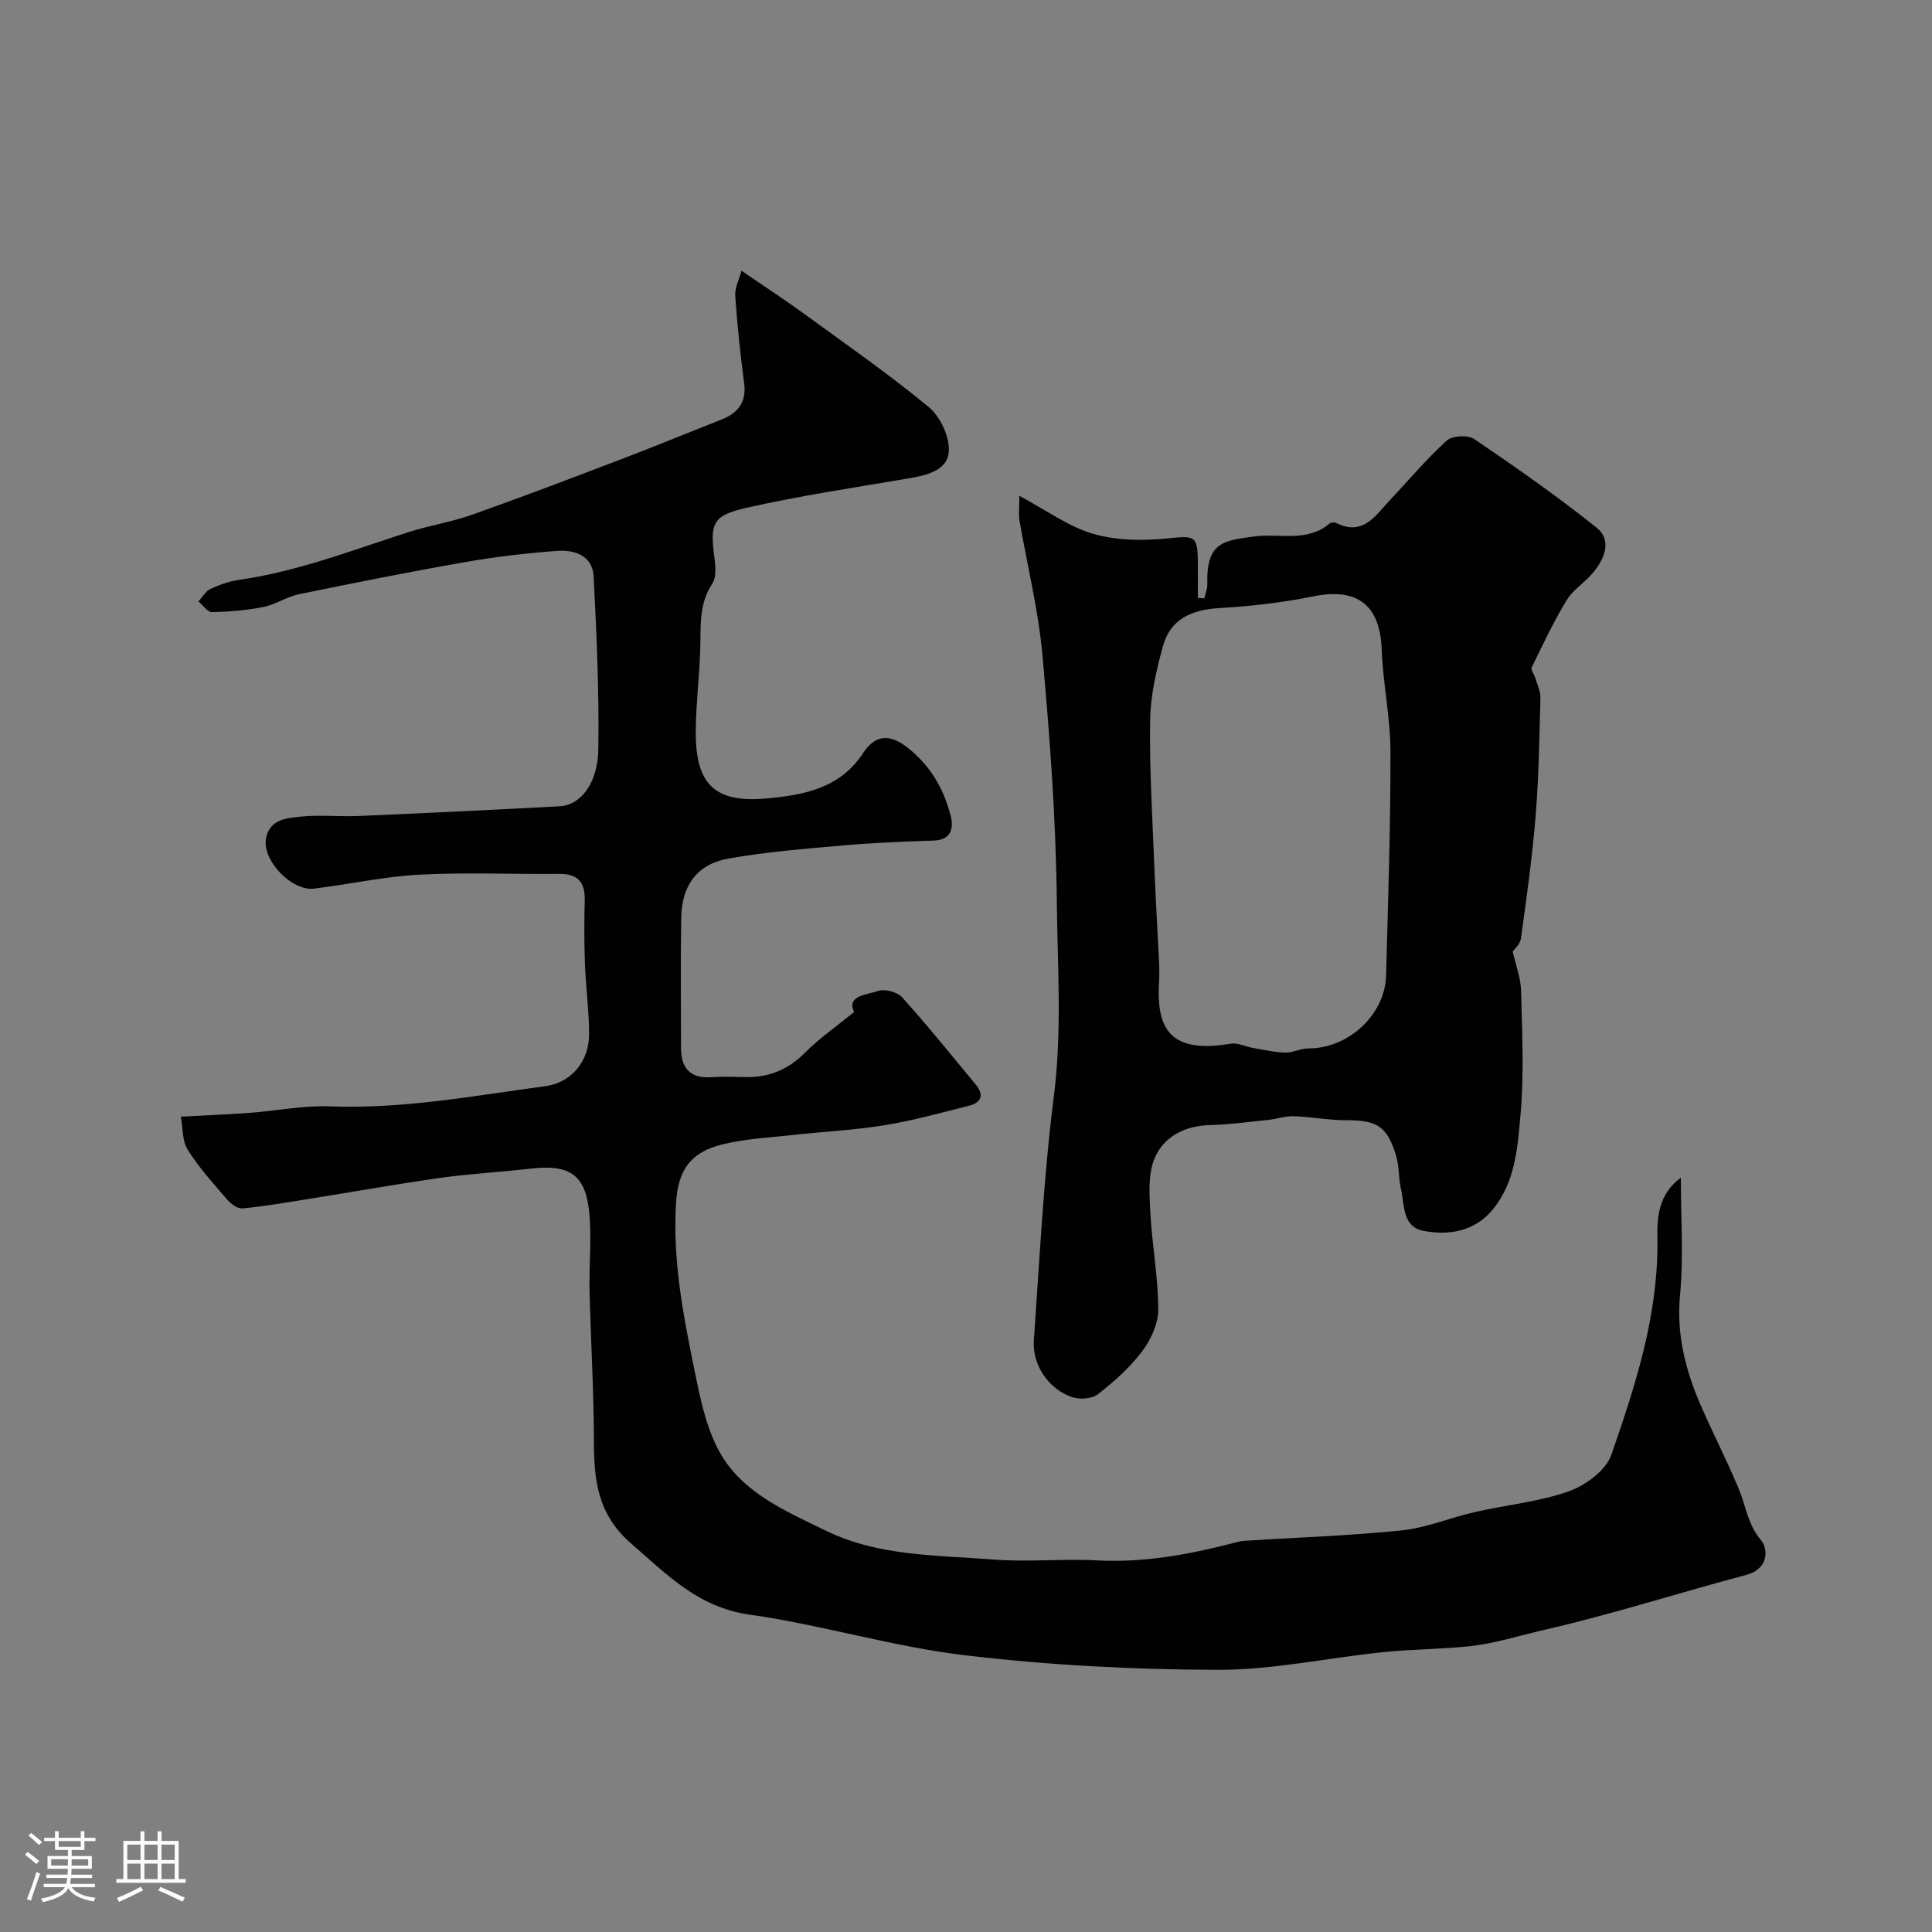 <svg enable-background="new 0 0 400 400" viewBox="0 0 400 400" xmlns="http://www.w3.org/2000/svg"><rect x="0" y="0" width="400" height="400" fill="#808080" stroke="none"/><path d="m5.17 384 .55-.58c.85.61 1.65 1.24 2.4 1.87l-.59.64c-.83-.73-1.62-1.38-2.36-1.93m1.22 9.53-.82-.34c.71-1.76 1.37-3.64 1.98-5.63.24.13.5.25.76.36-.6 1.67-1.24 3.54-1.92 5.61m-.5-13.5.57-.54c.56.44 1.31 1.06 2.26 1.87l-.64.64c-.68-.66-1.41-1.32-2.19-1.97m3.25.46h2.24v-1.36h.77v1.36h4.57v-1.36h.76v1.36h2.28v.69h-2.28v1.84h-2.64v1.26h4.18v2.64h-4.21c0 .45-.02.86-.05 1.21h4.32v.69h-4.38c-.04.34-.1.75-.19 1.22h5.15v.69h-4.82c.87 1.19 2.51 1.92 4.93 2.19-.17.31-.3.57-.37.76-2.77-.49-4.52-1.41-5.26-2.76-.56 1.26-2.3 2.23-5.24 2.9-.12-.24-.26-.48-.43-.72 2.73-.55 4.38-1.34 4.96-2.38h-4.38v-.69h4.65c.1-.38.17-.79.21-1.22h-4.32v-.69h4.4c.03-.34.05-.75.05-1.21h-4.2v-2.64h4.23v-1.26h-2.69v-1.84h-2.24zm1.46 4.46v1.29h3.45c.01-.4.02-.57.01-.53v-.32-.45h-3.46zm1.55-2.59h4.57v-1.19h-4.57zm6.11 2.59h-3.42v.77c-.01.19-.01.37-.02.53h3.44v-1.29z" fill="#fcfbfa"/><path d="m32.63 379.16h.82v1.98h3.54v7.89h1.46v.78h-14.37v-.78h1.46v-7.89h3.54v-1.98h.82v1.98h2.73zm-3.49 11.48.5.73c-1.61.82-3.28 1.63-5 2.41-.13-.27-.28-.55-.44-.82 1.75-.72 3.4-1.49 4.94-2.32m-2.78-5.55h2.73v-3.18h-2.73zm0 3.95h2.73v-3.2h-2.73zm3.54-3.95h2.73v-3.18h-2.73zm0 3.95h2.73v-3.2h-2.73zm7.89 4.68c-1.84-.92-3.51-1.7-5.02-2.32l.45-.73c1.89.8 3.57 1.55 5.04 2.23zm-1.62-11.81h-2.73v3.18h2.73zm-2.73 7.13h2.73v-3.2h-2.73z" fill="#fcfbfa"/><g fill="#010102"><path d="m153.51 56.04c4.98 3.42 8.95 6 12.78 8.79 8.76 6.38 17.69 12.58 26.03 19.48 2.39 1.98 4.32 6.18 4.12 9.2-.26 3.87-4.53 4.89-8.25 5.52-11.24 1.91-22.54 3.6-33.66 6.11-7.07 1.59-7.55 3.26-6.61 10.38.23 1.76.41 4.02-.46 5.33-2.89 4.37-2.32 9.13-2.49 13.88-.19 5.44-.85 10.87-.92 16.3-.15 11.45 3.89 15.34 15.06 14.25 7.52-.73 14.82-2.14 19.54-9.3 2.32-3.52 5.15-4.42 9.26-1.18 4.81 3.8 7.48 8.54 8.92 14.1.62 2.39.23 5.01-3.5 5.13-6.27.2-12.54.46-18.79 1.01-7.94.7-15.92 1.33-23.75 2.72-6.43 1.14-9.63 5.55-9.75 12.18-.16 8.99-.04 17.99-.04 26.99 0 4.22 1.88 6.41 6.34 6.09 2.32-.17 4.66-.07 7-.02 4.86.1 8.84-1.55 12.34-5.06 3.01-3.02 6.57-5.49 10.16-8.42-1.65-3.41 2.64-3.56 4.97-4.35 1.39-.47 3.98.21 4.97 1.32 5.27 5.85 10.21 11.99 15.24 18.06 1.73 2.09 1.23 3.72-1.35 4.37-5.82 1.46-11.63 3.08-17.54 4.04-6.3 1.03-12.72 1.33-19.07 2.04-4.86.54-9.82.77-14.54 1.94-6.61 1.64-9.11 5.37-9.54 11.97-.76 11.63 1.39 22.95 3.69 34.22 1.15 5.65 2.28 11.56 4.85 16.63 4.6 9.09 13.84 12.94 22.48 17.16 10.92 5.33 22.89 5.03 34.57 5.96 7.12.57 14.34-.2 21.48.18 9.5.51 18.64-1.12 27.74-3.45.95-.24 1.9-.54 2.87-.6 10.86-.7 21.75-1.05 32.56-2.16 5.11-.53 10.05-2.64 15.11-3.79 6.5-1.48 13.27-2.11 19.5-4.31 3.46-1.22 7.66-4.33 8.78-7.54 5.02-14.46 9.78-29.07 9.54-44.77-.06-4.25.11-9.13 4.85-12.61 0 8.5.58 16.43-.16 24.22-.77 8.09 1.05 15.4 4.14 22.58 2.57 5.98 5.59 11.76 8.07 17.77 1.45 3.51 1.8 7.25 4.56 10.49 1.49 1.75 1.62 5.93-3.01 7.16-13.98 3.71-27.77 8.17-41.85 11.39-5.2 1.19-10.38 2.88-15.72 3.42-5.91.6-11.88.6-17.78 1.21-11.38 1.17-22.74 3.68-34.11 3.65-17.47-.04-35.03-.96-52.36-3.01-14.97-1.78-29.6-6.3-44.55-8.41-10.67-1.5-17.05-8.23-24.5-14.68-7.15-6.19-7.76-13.35-7.77-21.56-.02-10.27-.65-20.53-.9-30.8-.13-5.52.49-11.11-.1-16.57-.83-7.62-4.21-9.66-12.18-8.73-6.18.72-12.41 1.03-18.56 1.9-9.34 1.32-18.63 2.99-27.94 4.47-4.35.69-8.7 1.45-13.08 1.86-.98.09-2.35-.89-3.1-1.76-2.89-3.35-5.9-6.67-8.24-10.39-1.16-1.85-.99-4.54-1.42-6.85 2.11-.11 4.22-.2 6.33-.32 2.79-.15 5.57-.27 8.35-.5 5.41-.44 10.83-1.52 16.21-1.31 15.09.59 29.82-2.2 44.63-4.19 5.38-.72 8.99-5.2 9-10.66.01-4.93-.68-9.86-.86-14.8-.16-4.33-.15-8.67-.04-12.99.1-3.71-1.38-5.53-5.24-5.49-9.66.09-19.35-.35-28.99.16-7.29.38-14.51 2-21.79 2.89-4.65.57-10.77-5.85-9.97-10.34.71-4.03 4.28-4.27 7.22-4.57 3.96-.4 7.99.04 11.99-.13 13.87-.6 27.74-1.26 41.6-2.01 4.32-.23 7.9-4.72 8-11.85.17-11.92-.36-23.87-.98-35.78-.23-4.32-4-5.51-7.61-5.24-6.35.47-12.7 1.21-18.96 2.31-11.53 2.02-23.01 4.31-34.48 6.67-2.51.52-4.8 2.13-7.31 2.63-3.49.69-7.1.99-10.67 1.06-.91.02-1.86-1.44-2.79-2.22.83-.89 1.49-2.11 2.51-2.59 1.89-.88 3.94-1.59 5.99-1.88 12.11-1.74 23.45-6.16 35-9.87 4.32-1.39 8.88-2.08 13.15-3.6 10.36-3.67 20.63-7.58 30.9-11.5 6.91-2.63 13.74-5.45 20.62-8.15 3.46-1.36 5.34-3.53 4.82-7.54-.78-5.99-1.44-12.01-1.84-18.04-.15-1.68.8-3.47 1.28-5.3z"/><path d="m313.18 196.98c.66 2.92 1.67 5.49 1.74 8.08.21 8.52.65 17.1-.1 25.56-.61 6.78-1.02 13.99-5.69 19.71-3.76 4.61-9.04 5.51-14.39 4.51-4.45-.83-3.92-5.39-4.69-8.71-.52-2.2-.34-4.58-.97-6.73-1.83-6.21-3.97-7.49-10.3-7.47-3.64.01-7.28-.7-10.93-.83-1.74-.06-3.49.58-5.24.76-4.04.42-8.09.97-12.14 1.08-5.21.14-9.51 2.37-11.41 6.85-1.39 3.28-1.1 7.45-.9 11.19.36 6.71 1.62 13.39 1.65 20.08.01 2.93-1.51 6.29-3.34 8.71-2.54 3.38-5.83 6.3-9.19 8.91-1.24.96-3.8 1.11-5.39.56-4.84-1.68-8.2-6.67-7.84-11.76 1.2-16.89 2.02-33.84 4.15-50.62 1.71-13.49.74-26.91.6-40.32-.18-16.97-1.45-33.96-2.97-50.87-.84-9.38-3.16-18.62-4.76-27.93-.19-1.11-.03-2.27-.03-5.08 5.71 3.04 10.22 6.4 15.27 7.86 4.86 1.4 10.35 1.47 15.44.95 5.53-.57 6.2-.63 6.25 4.74.02 2.53 0 5.06 0 7.59.45.03.89.06 1.34.09.22-.97.65-1.94.62-2.9-.23-8.75 3.31-9.05 9.69-9.92 5.26-.71 10.95 1.3 15.66-2.71.28-.24 1-.25 1.36-.07 5.57 2.76 8.1-1.56 11.1-4.74 3.9-4.14 7.57-8.53 11.77-12.34 1.13-1.03 4.39-1.19 5.7-.3 8.63 5.86 17.21 11.85 25.35 18.37 3.21 2.57 1.62 6.4-.73 9.25-1.68 2.05-4.17 3.53-5.51 5.75-2.71 4.45-4.94 9.21-7.23 13.91-.24.49.53 1.44.75 2.19.4 1.37 1.1 2.76 1.06 4.13-.21 8.16-.34 16.34-1 24.48-.69 8.47-1.87 16.91-3.04 25.33-.16 1.22-1.44 2.27-1.71 2.66zm-73.18 2.81c0 1.26.05 2.1-.01 2.93-.6 9.41 1.37 15.64 14.78 13.37 1.47-.25 3.1.61 4.67.88 2.22.38 4.45.9 6.68.96 1.58.04 3.18-.88 4.77-.87 8.21.05 15.86-6.92 16.08-15.06.42-15.46.94-30.92.91-46.39-.01-7.03-1.55-14.04-1.81-21.08-.33-9.29-5.05-12.93-14.22-11.05-6.38 1.3-12.91 2.04-19.42 2.42-5.69.34-10.11 2.24-11.66 7.89-1.37 4.99-2.57 10.2-2.65 15.33-.15 10.08.48 20.18.87 30.26.29 6.95.69 13.89 1.01 20.41z"/></g></svg>